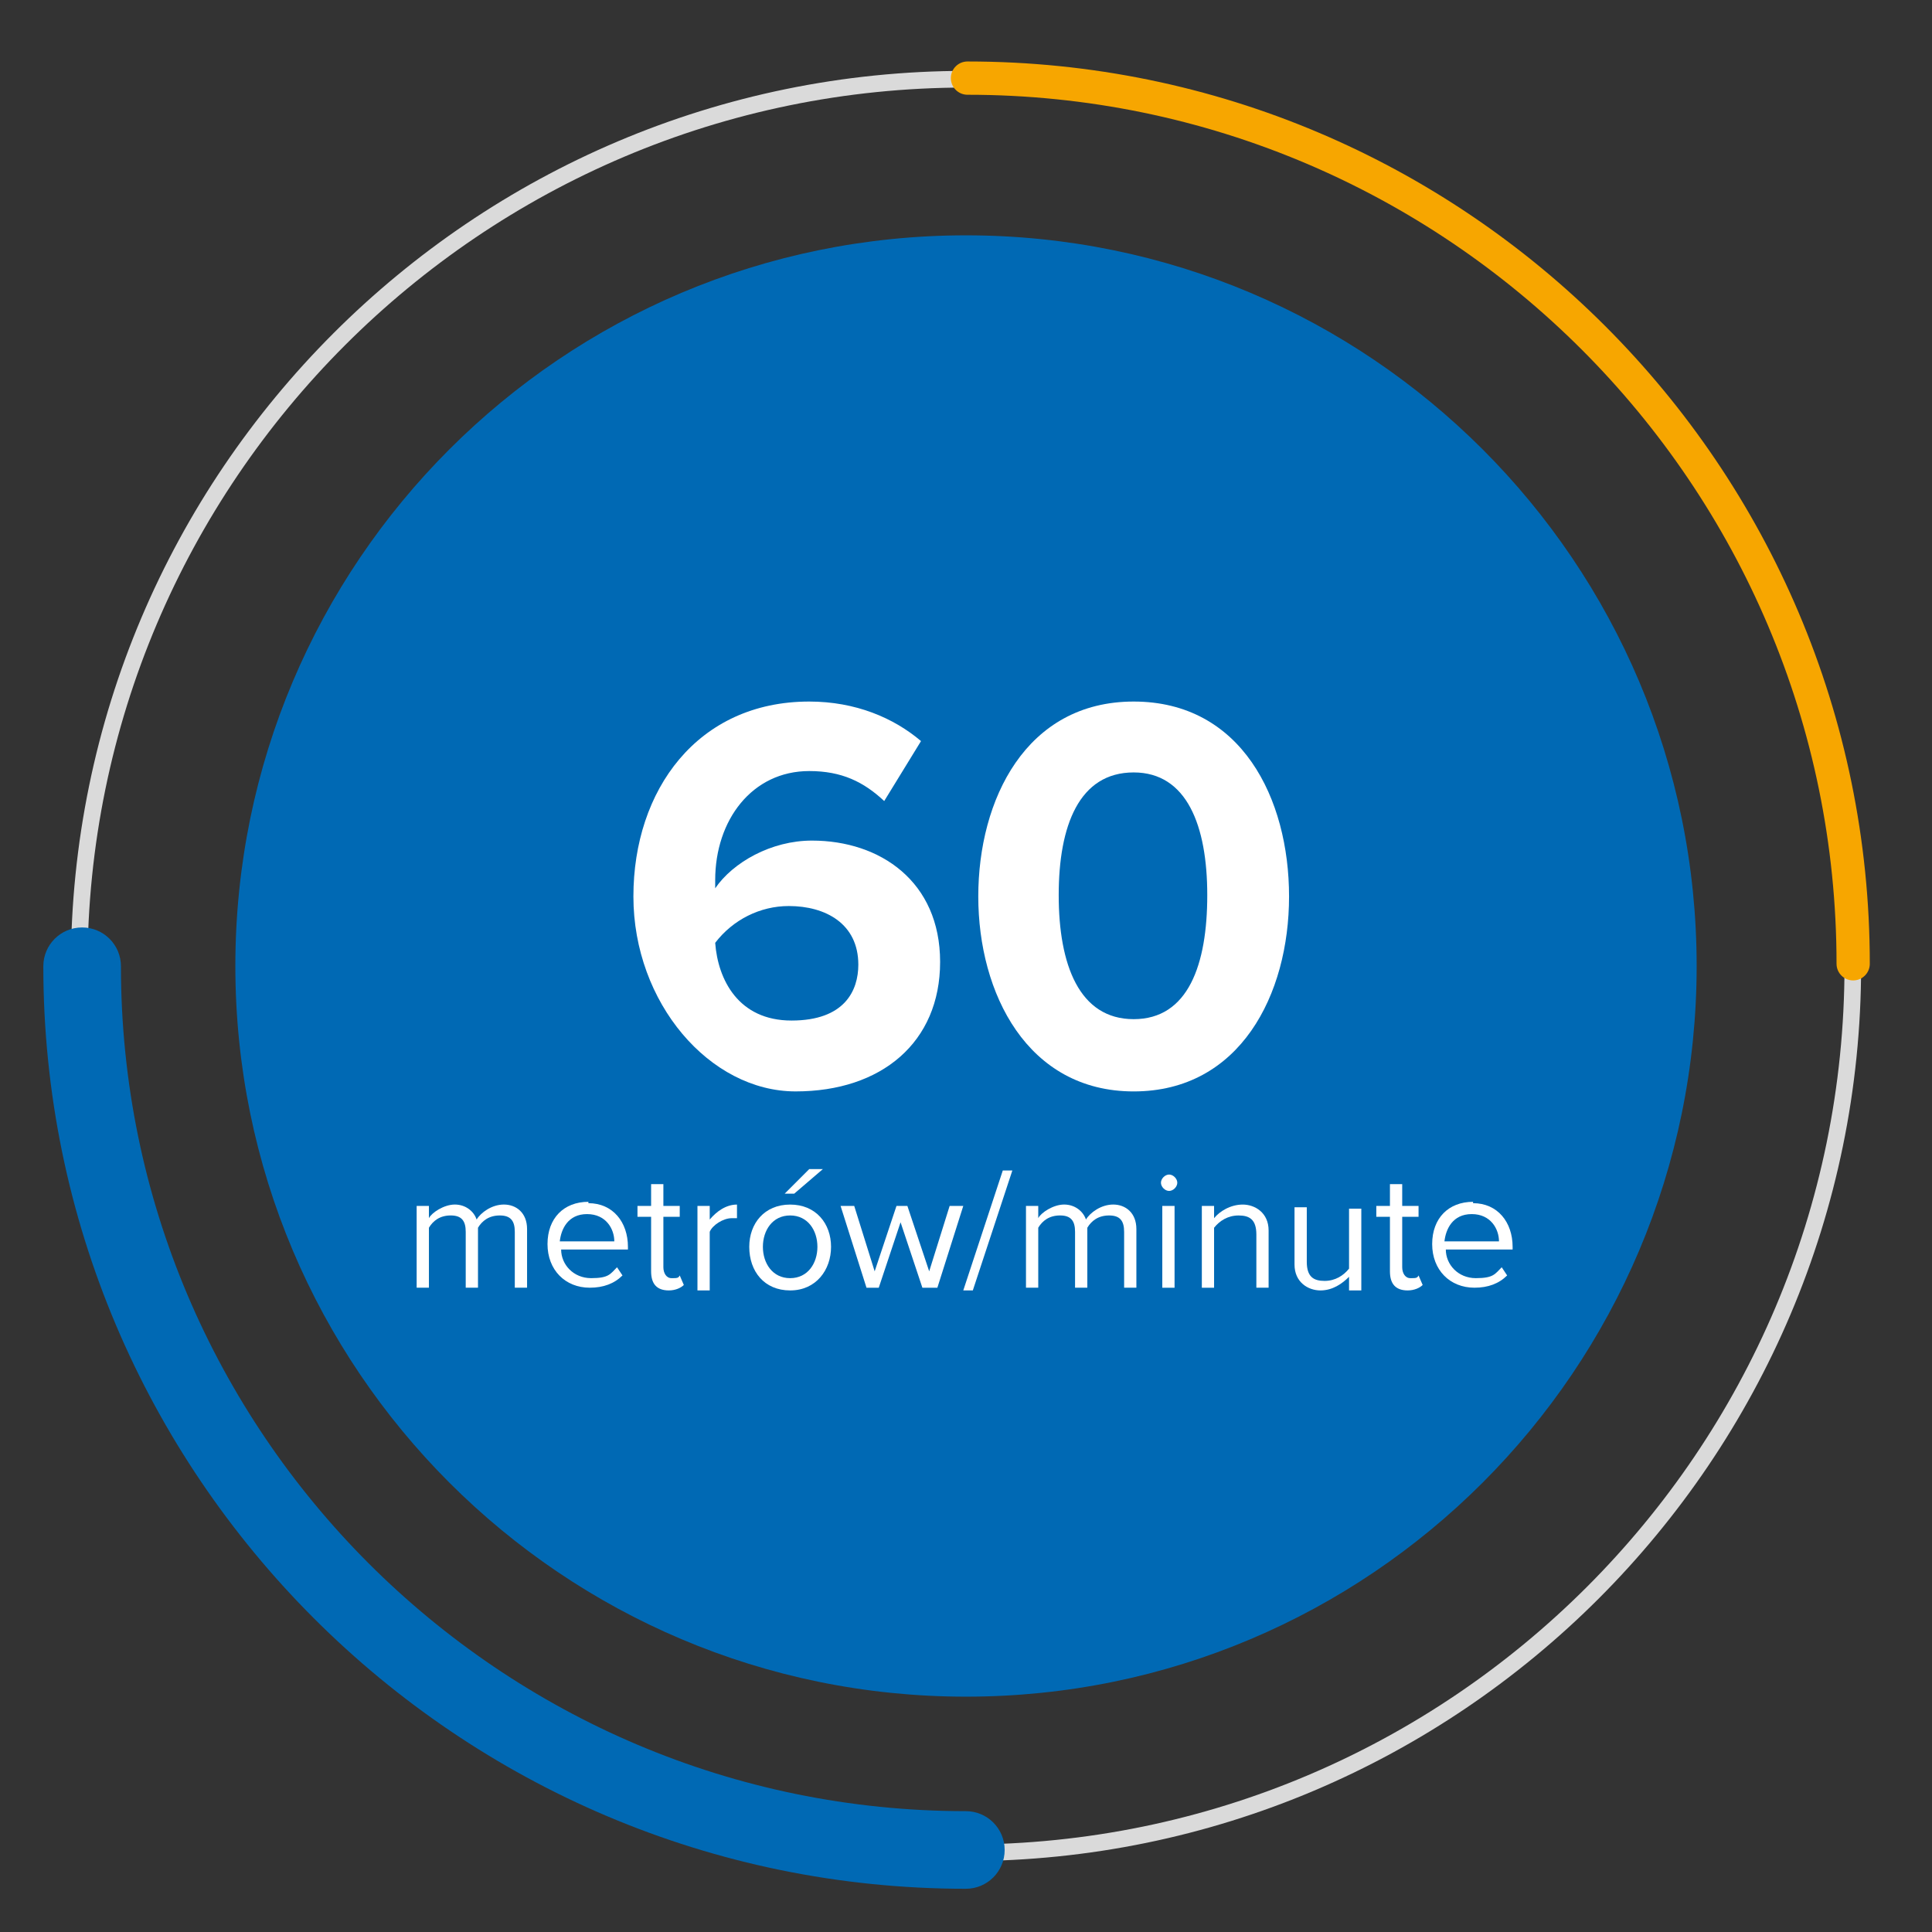 <?xml version="1.0" encoding="utf-8"?>
<!-- Generator: Adobe Illustrator 16.0.0, SVG Export Plug-In . SVG Version: 6.00 Build 0)  -->
<!DOCTYPE svg PUBLIC "-//W3C//DTD SVG 1.1//EN" "http://www.w3.org/Graphics/SVG/1.1/DTD/svg11.dtd">
<svg version="1.1" id="Warstwa_1" xmlns="http://www.w3.org/2000/svg" xmlns:xlink="http://www.w3.org/1999/xlink" x="0px" y="0px"
	 width="141.73px" height="141.73px" viewBox="0 0 141.73 141.73" enable-background="new 0 0 141.73 141.73" xml:space="preserve">
<rect x="0" y="0" width="141.73" height="141.73" fill="#333333" stroke="none"/>
<path fill="#DADADA" d="M70.865,136.53C34.657,136.53,5.2,107.074,5.2,70.866S34.657,5.2,70.865,5.2
	c36.207,0,65.665,29.458,65.665,65.666S107.072,136.53,70.865,136.53z M70.865,6.423C35.33,6.423,6.42,35.331,6.42,70.867
	c0,35.535,28.91,64.445,64.445,64.445s64.446-28.91,64.446-64.445C135.311,35.331,106.399,6.423,70.865,6.423z"/>
<path fill="#F7A600" d="M135.946,71.924c-0.672,0-1.219-0.547-1.219-1.221c0-35.153-28.6-63.752-63.753-63.752
	c-0.674,0-1.22-0.547-1.22-1.221c0-0.674,0.546-1.22,1.22-1.22c36.501,0,66.193,29.695,66.193,66.193
	C137.167,71.376,136.621,71.924,135.946,71.924z"/>
<path fill="#0069B4" d="M70.855,138.559c-37.318,0-67.677-30.359-67.677-67.676c0-1.573,1.274-2.846,2.847-2.846
	c1.572,0,2.847,1.273,2.847,2.846c0,34.176,27.805,61.982,61.982,61.982c1.572,0,2.847,1.273,2.847,2.846
	C73.702,137.284,72.427,138.559,70.855,138.559z"/>
<g>
	<g>
		<defs>
			<rect id="SVGID_1_" x="17.265" y="17.264" width="107.2" height="107.201"/>
		</defs>
		<clipPath id="SVGID_2_">
			<use xlink:href="#SVGID_1_"  overflow="visible"/>
		</clipPath>
		<path clip-path="url(#SVGID_2_)" fill="#0069B4" d="M70.865,124.466c29.6,0,53.6-24,53.6-53.6c0-29.602-24-53.602-53.6-53.602
			c-29.6,0-53.6,24-53.6,53.602C17.265,100.466,41.265,124.466,70.865,124.466"/>
		<path clip-path="url(#SVGID_2_)" fill="#FFFFFF" d="M59.365,51.465c3.4,0,6.2,1.2,8.2,2.9l-2.7,4.399c-1.5-1.399-3.1-2.2-5.5-2.2
			c-4.199,0-6.899,3.601-6.899,8.001v0.6c1.3-1.9,4.1-3.5,7.1-3.5c5,0,9.4,3,9.4,8.9s-4.3,9.5-10.601,9.5
			c-6.3,0-11.899-6.5-11.899-14.301C46.465,57.965,51.165,51.465,59.365,51.465 M57.865,66.466c-2.1,0-4.1,1-5.399,2.699
			c0.2,2.701,1.7,5.701,5.6,5.701c3.9,0,4.9-2.201,4.9-4.102C62.965,67.764,60.565,66.466,57.865,66.466"/>
		<path clip-path="url(#SVGID_2_)" fill="#FFFFFF" d="M83.166,51.465c7.898,0,11.398,7.101,11.398,14.3
			c0,7.201-3.6,14.301-11.398,14.301c-7.801,0-11.4-7.199-11.4-14.301C71.765,58.665,75.265,51.465,83.166,51.465 M83.166,56.665
			c-4,0-5.5,3.9-5.5,9s1.5,9.1,5.5,9.1s5.398-4,5.398-9.1S87.064,56.665,83.166,56.665"/>
		<path clip-path="url(#SVGID_2_)" fill="#FFFFFF" d="M37.765,94.466v-4.1c0-0.801-0.3-1.201-1.1-1.201c-0.8,0-1.3,0.4-1.6,0.9v4.4
			h-0.9v-4.1c0-0.801-0.3-1.201-1.1-1.201c-0.8,0-1.3,0.4-1.6,0.9v4.4h-0.9v-6h0.9v0.9c0.2-0.4,1.1-1,1.9-1c0.8,0,1.4,0.5,1.6,1.1
			c0.3-0.5,1.1-1.1,2-1.1c0.9,0,1.7,0.6,1.7,1.799v4.301H37.765z"/>
		<path clip-path="url(#SVGID_2_)" fill="#FFFFFF" d="M43.165,88.264c1.8,0,2.9,1.4,2.9,3.201v0.199h-4.9c0,1.1,0.9,2.1,2.2,2.1
			c1.3,0,1.4-0.299,1.9-0.799l0.4,0.6c-0.6,0.6-1.4,0.9-2.4,0.9c-1.8,0-3.1-1.301-3.1-3.201c0-1.898,1.2-3.1,3-3.1V88.264z
			 M41.165,91.065h3.9c0-0.9-0.6-2-2-2c-1.4,0-1.9,1.1-2,2H41.165z"/>
		<path clip-path="url(#SVGID_2_)" fill="#FFFFFF" d="M47.765,93.165v-3.9h-1v-0.799h1v-1.6h0.9v1.6h1.2v0.799h-1.2v3.701
			c0,0.4,0.2,0.799,0.6,0.799s0.5,0,0.6-0.199l0.3,0.699c-0.2,0.201-0.6,0.4-1.1,0.4c-0.9,0-1.3-0.5-1.3-1.4V93.165z"/>
		<path clip-path="url(#SVGID_2_)" fill="#FFFFFF" d="M51.165,94.466v-6h0.9v1c0.5-0.6,1.2-1.1,2-1.1v1h-0.399
			c-0.601,0-1.4,0.5-1.601,1v4.299h-0.9V94.466z"/>
		<path clip-path="url(#SVGID_2_)" fill="#FFFFFF" d="M54.965,91.466c0-1.701,1.1-3.1,3-3.1c1.899,0,3,1.398,3,3.1
			c0,1.699-1.101,3.199-3,3.199C56.065,94.665,54.965,93.264,54.965,91.466 M59.965,91.466c0-1.201-0.7-2.301-2-2.301
			s-2,1.1-2,2.301c0,1.199,0.7,2.299,2,2.299S59.965,92.665,59.965,91.466 M58.265,87.565h-0.7l1.8-1.801h1L58.265,87.565z"/>
		<polygon clip-path="url(#SVGID_2_)" fill="#FFFFFF" points="67.665,94.466 66.065,89.665 64.465,94.466 63.565,94.466 
			61.665,88.466 62.665,88.466 64.165,93.264 65.765,88.466 66.565,88.466 68.165,93.264 69.665,88.466 70.665,88.466 
			68.765,94.466 		"/>
		<polygon clip-path="url(#SVGID_2_)" fill="#FFFFFF" points="70.665,94.665 73.564,85.866 74.265,85.866 71.365,94.665 		"/>
		<path clip-path="url(#SVGID_2_)" fill="#FFFFFF" d="M82.465,94.466v-4.1c0-0.801-0.299-1.201-1.1-1.201s-1.301,0.4-1.6,0.9v4.4
			h-0.9v-4.1c0-0.801-0.301-1.201-1.1-1.201c-0.801,0-1.301,0.4-1.6,0.9v4.4h-0.9v-6h0.9v0.9c0.199-0.4,1.1-1,1.898-1
			c0.801,0,1.4,0.5,1.602,1.1c0.299-0.5,1.1-1.1,2-1.1c0.898,0,1.699,0.6,1.699,1.799v4.301H82.465z"/>
		<path clip-path="url(#SVGID_2_)" fill="#FFFFFF" d="M85.166,86.764c0-0.299,0.299-0.6,0.6-0.6c0.299,0,0.6,0.301,0.6,0.6
			c0,0.301-0.301,0.602-0.6,0.602C85.465,87.366,85.166,87.065,85.166,86.764 M85.265,88.466h0.9v6h-0.9V88.466z"/>
		<path clip-path="url(#SVGID_2_)" fill="#FFFFFF" d="M92.166,94.466v-3.9c0-1.1-0.5-1.4-1.301-1.4s-1.4,0.4-1.801,0.9v4.4h-0.898
			v-6h0.898v0.9c0.4-0.5,1.201-1,2.102-1c0.898,0,1.898,0.6,1.898,1.898v4.201H92.166z"/>
		<path clip-path="url(#SVGID_2_)" fill="#FFFFFF" d="M98.965,94.466v-0.801c-0.5,0.5-1.199,1-2.1,1s-1.9-0.6-1.9-1.9v-4.199h0.9v4
			c0,1.1,0.5,1.4,1.301,1.4c0.799,0,1.398-0.4,1.799-0.9v-4.4h0.9v6h-0.9V94.466"/>
		<path clip-path="url(#SVGID_2_)" fill="#FFFFFF" d="M101.965,93.165v-3.9h-1v-0.799h1v-1.6h0.9v1.6h1.199v0.799h-1.199v3.701
			c0,0.4,0.199,0.799,0.6,0.799s0.5,0,0.6-0.199l0.301,0.699c-0.199,0.201-0.6,0.4-1.1,0.4c-0.9,0-1.301-0.5-1.301-1.4V93.165z"/>
		<path clip-path="url(#SVGID_2_)" fill="#FFFFFF" d="M108.064,88.264c1.801,0,2.9,1.4,2.9,3.201v0.199h-4.9
			c0,1.1,0.9,2.1,2.201,2.1c1.299,0,1.4-0.299,1.9-0.799l0.398,0.6c-0.6,0.6-1.398,0.9-2.398,0.9c-1.801,0-3.102-1.301-3.102-3.201
			c0-1.898,1.201-3.1,3-3.1V88.264z M106.064,91.065h3.9c0-0.9-0.6-2-2-2s-1.9,1.1-2,2H106.064z"/>
	</g>
</g>
</svg>
